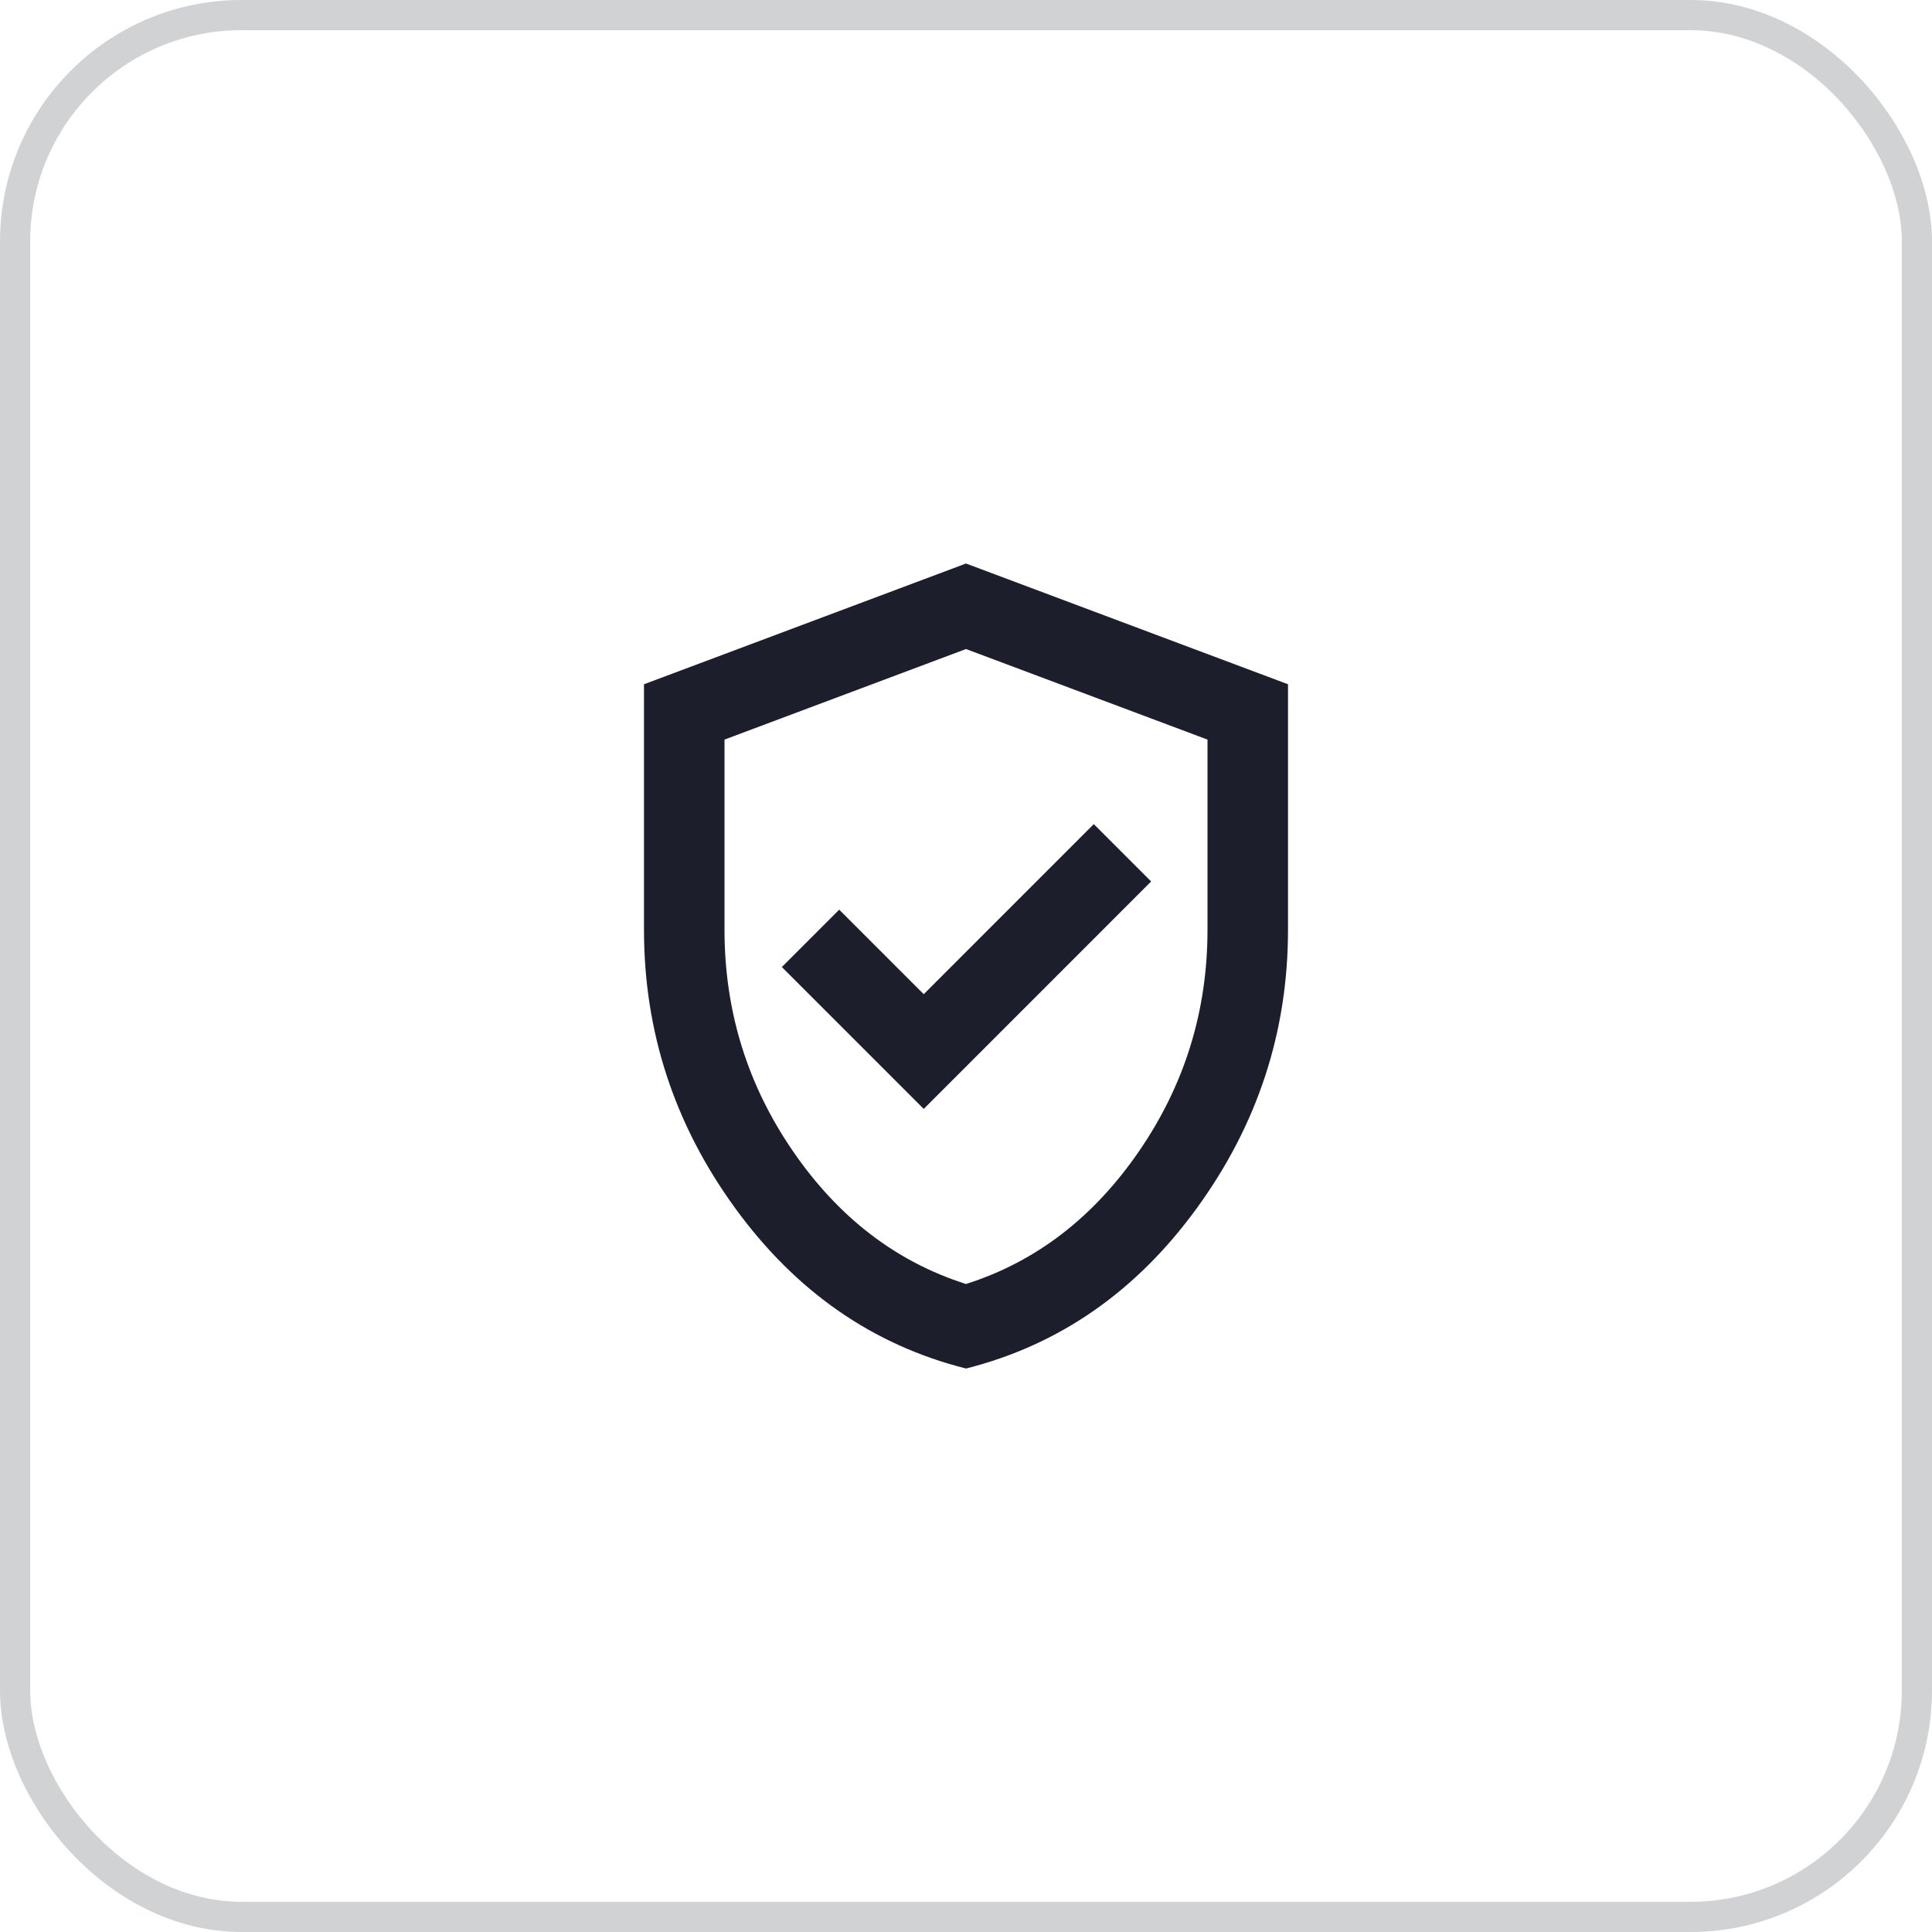 <?xml version="1.0" encoding="UTF-8"?> <svg xmlns="http://www.w3.org/2000/svg" width="64" height="64" viewBox="0 0 64 64" fill="none"> <path d="M30.6 36.734L38.133 29.2L36.233 27.3L30.6 32.934L27.8 30.134L25.9 32.034L30.6 36.734ZM32 45.334C28.911 44.556 26.361 42.784 24.35 40.017C22.339 37.25 21.333 34.178 21.333 30.8V22.667L32 18.667L42.667 22.667V30.8C42.667 34.178 41.661 37.25 39.65 40.017C37.639 42.784 35.089 44.556 32 45.334ZM32 42.534C34.311 41.8 36.222 40.334 37.733 38.134C39.244 35.934 40 33.489 40 30.8V24.5L32 21.5L24 24.5V30.8C24 33.489 24.756 35.934 26.267 38.134C27.778 40.334 29.689 41.8 32 42.534Z" fill="#1D1E2C"></path> <rect x="0.5" y="0.5" width="63" height="63" rx="7.5" stroke="#1D1E2C" stroke-opacity="0.2"></rect> </svg> 